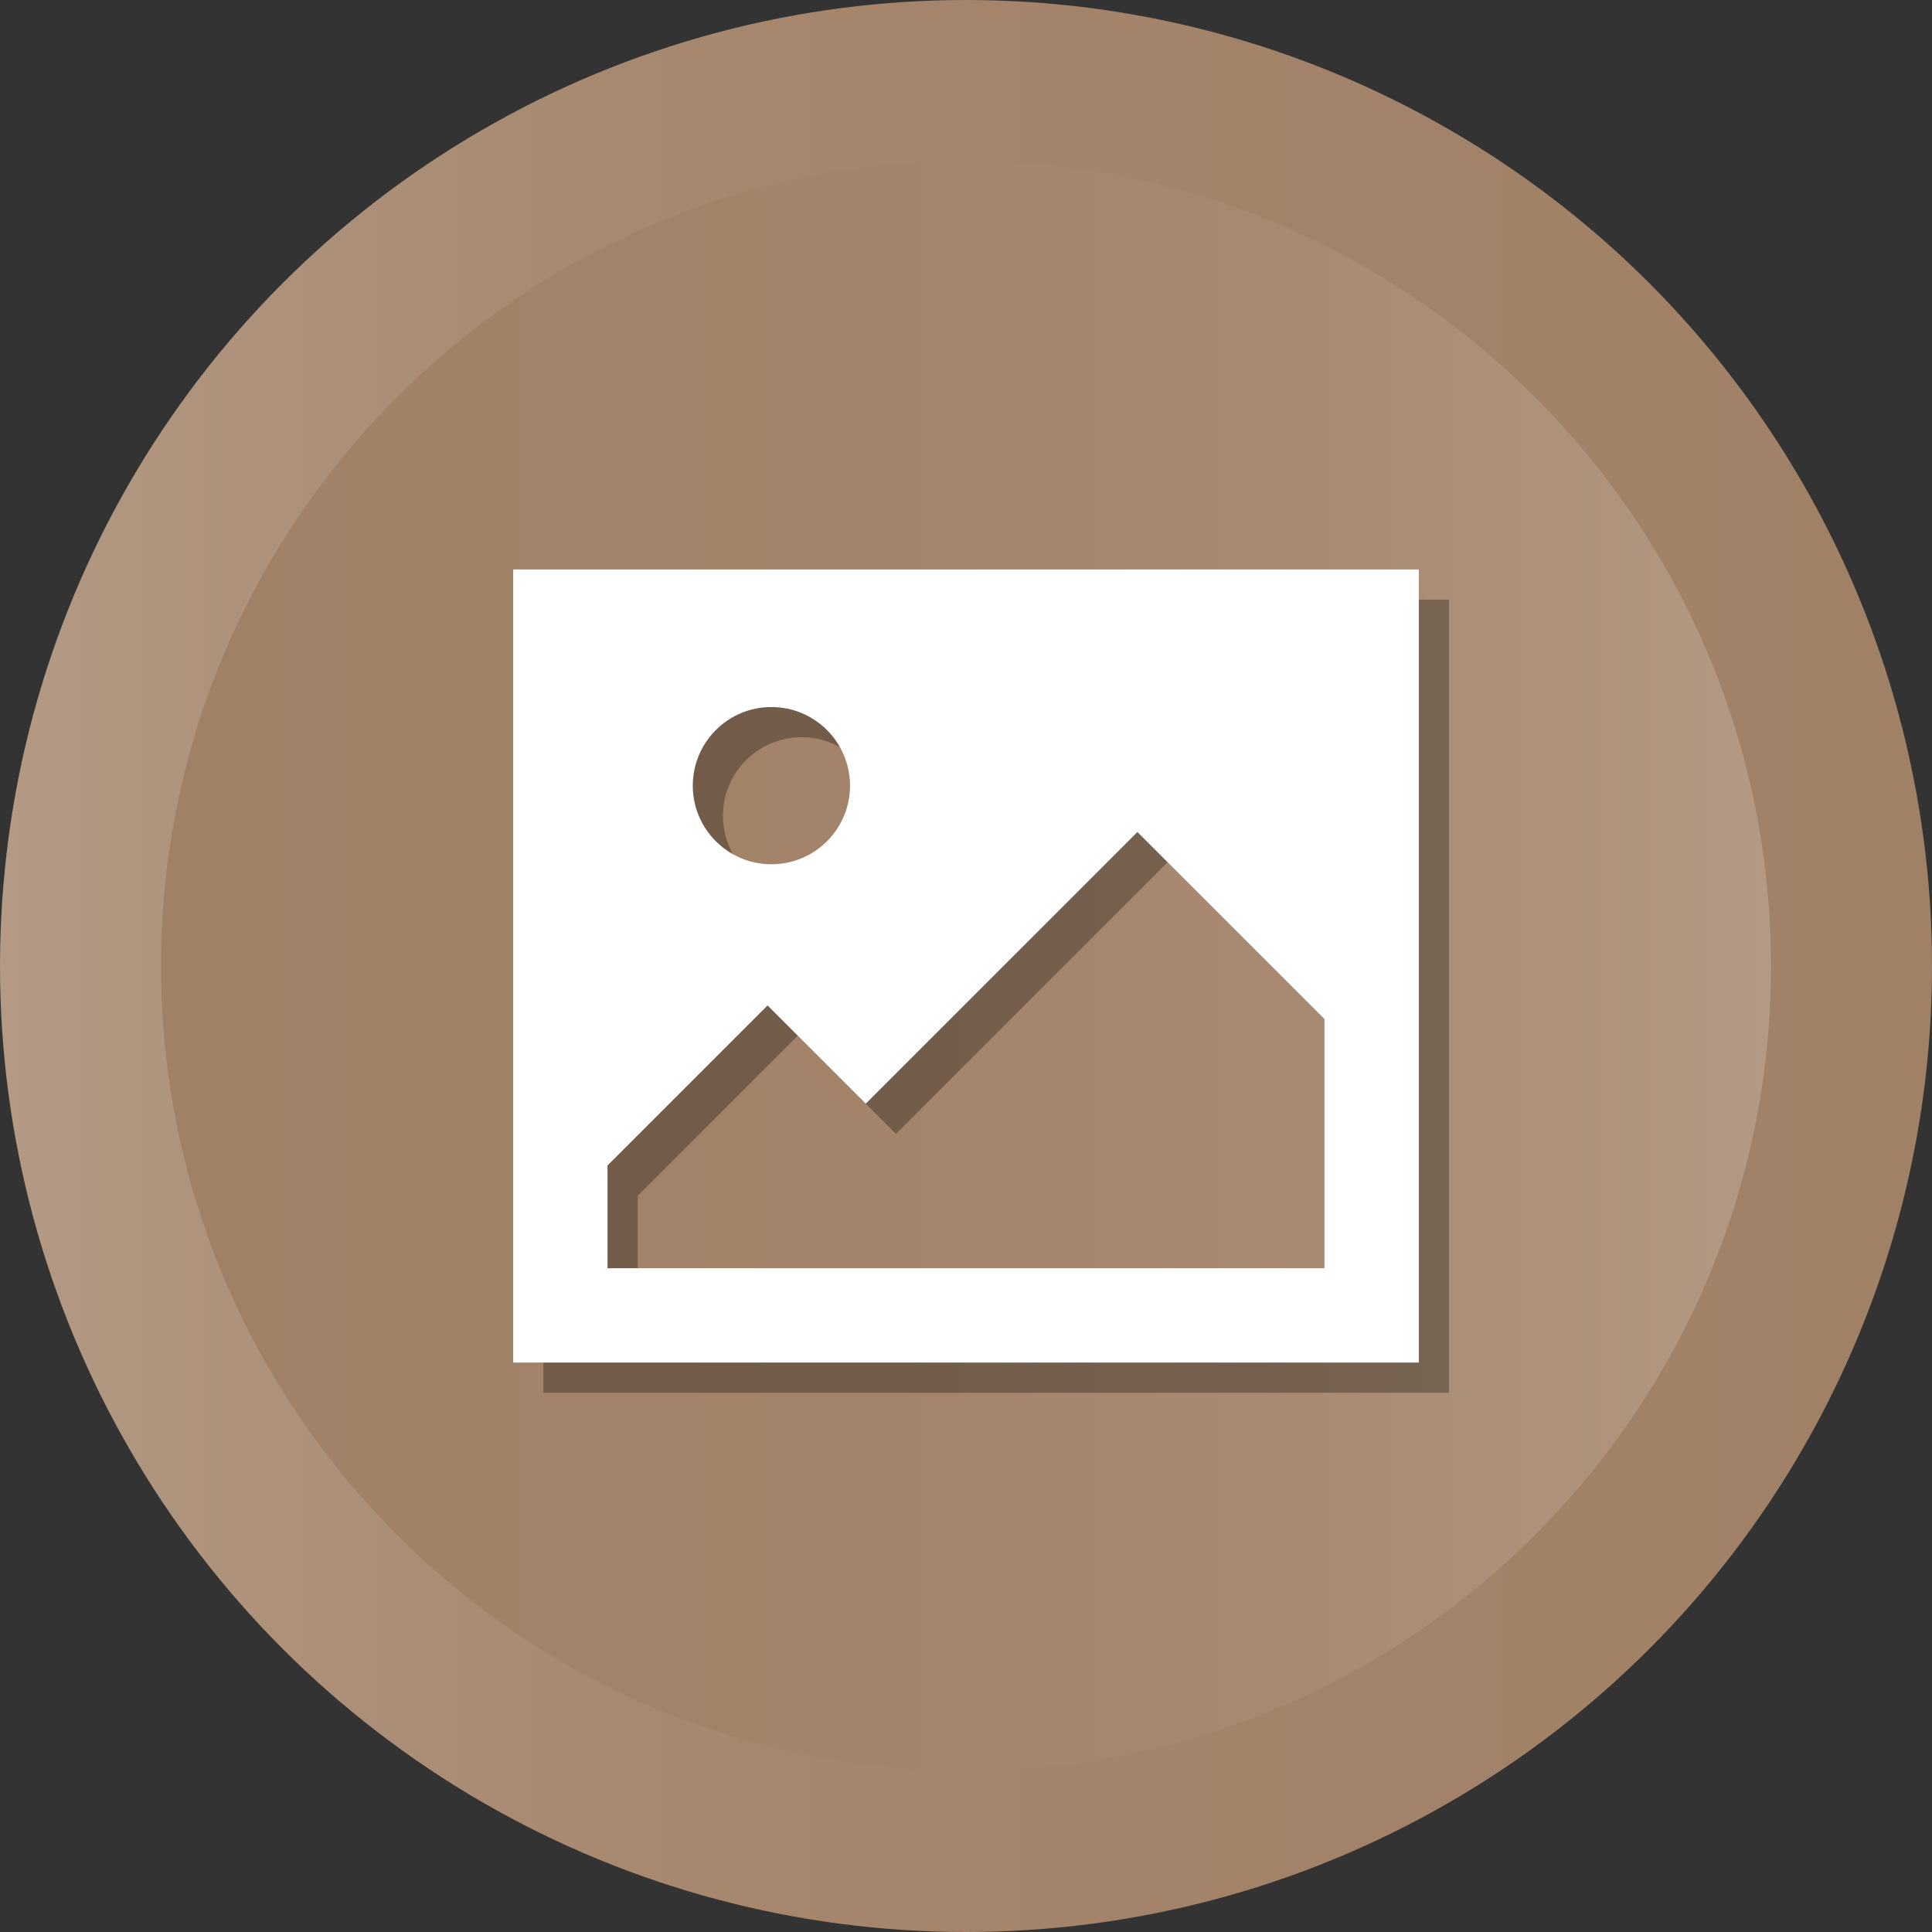 <?xml version="1.0" ?><svg enable-background="new 0 0 512 512" id="Layer_1" version="1.1" viewBox="0 0 512 512" xml:space="preserve" xmlns="http://www.w3.org/2000/svg" xmlns:xlink="http://www.w3.org/1999/xlink"><rect x="0" y="0" width="512" height="512" fill="#333333" stroke="none"/><g><g><linearGradient gradientUnits="userSpaceOnUse" id="SVGID_1_" x1="-0" x2="512" y1="256" y2="256"><stop offset="0" style="stop-color:#B49A85"/><stop offset="0.065" style="stop-color:#B0957F"/><stop offset="0.286" style="stop-color:#A88A71"/><stop offset="0.554" style="stop-color:#A38369"/><stop offset="1" style="stop-color:#A18166"/></linearGradient><circle cx="256" cy="256" fill="url(#SVGID_1_)" r="256"/><linearGradient gradientUnits="userSpaceOnUse" id="SVGID_2_" x1="42.667" x2="469.333" y1="256.001" y2="256.001"><stop offset="0" style="stop-color:#A18166"/><stop offset="0.446" style="stop-color:#A38369"/><stop offset="0.714" style="stop-color:#A88A71"/><stop offset="0.935" style="stop-color:#B0957F"/><stop offset="1" style="stop-color:#B49A85"/></linearGradient><path d="M256,469.334c-117.631,0-213.333-95.702-213.333-213.333    c0-117.631,95.702-213.333,213.333-213.333c117.636,0,213.333,95.702,213.333,213.333    C469.333,373.632,373.636,469.334,256,469.334z" fill="url(#SVGID_2_)"/></g><path d="M144,158.911v210.177h240v-210.177H144z M212.43,195.372   c11.506,0,20.833,9.327,20.833,20.834c0,11.506-9.327,20.833-20.833,20.833   c-11.506,0-20.834-9.327-20.834-20.833   C191.596,204.699,200.924,195.372,212.43,195.372z M358.999,344.087h-190v-27.223   l42.412-42.411l26.026,26.027l71.989-71.988l49.573,49.573V344.087z" opacity="0.3"/><path d="M136,150.911v210.177h240v-210.177H136z M204.43,187.372   c11.506,0,20.833,9.327,20.833,20.834c0,11.506-9.327,20.833-20.833,20.833   c-11.506,0-20.834-9.327-20.834-20.833   C183.596,196.699,192.924,187.372,204.43,187.372z M350.999,336.087h-190v-27.223   l42.412-42.411l26.026,26.027l71.989-71.988l49.573,49.573V336.087z" fill="#FFFFFF"/></g></svg>